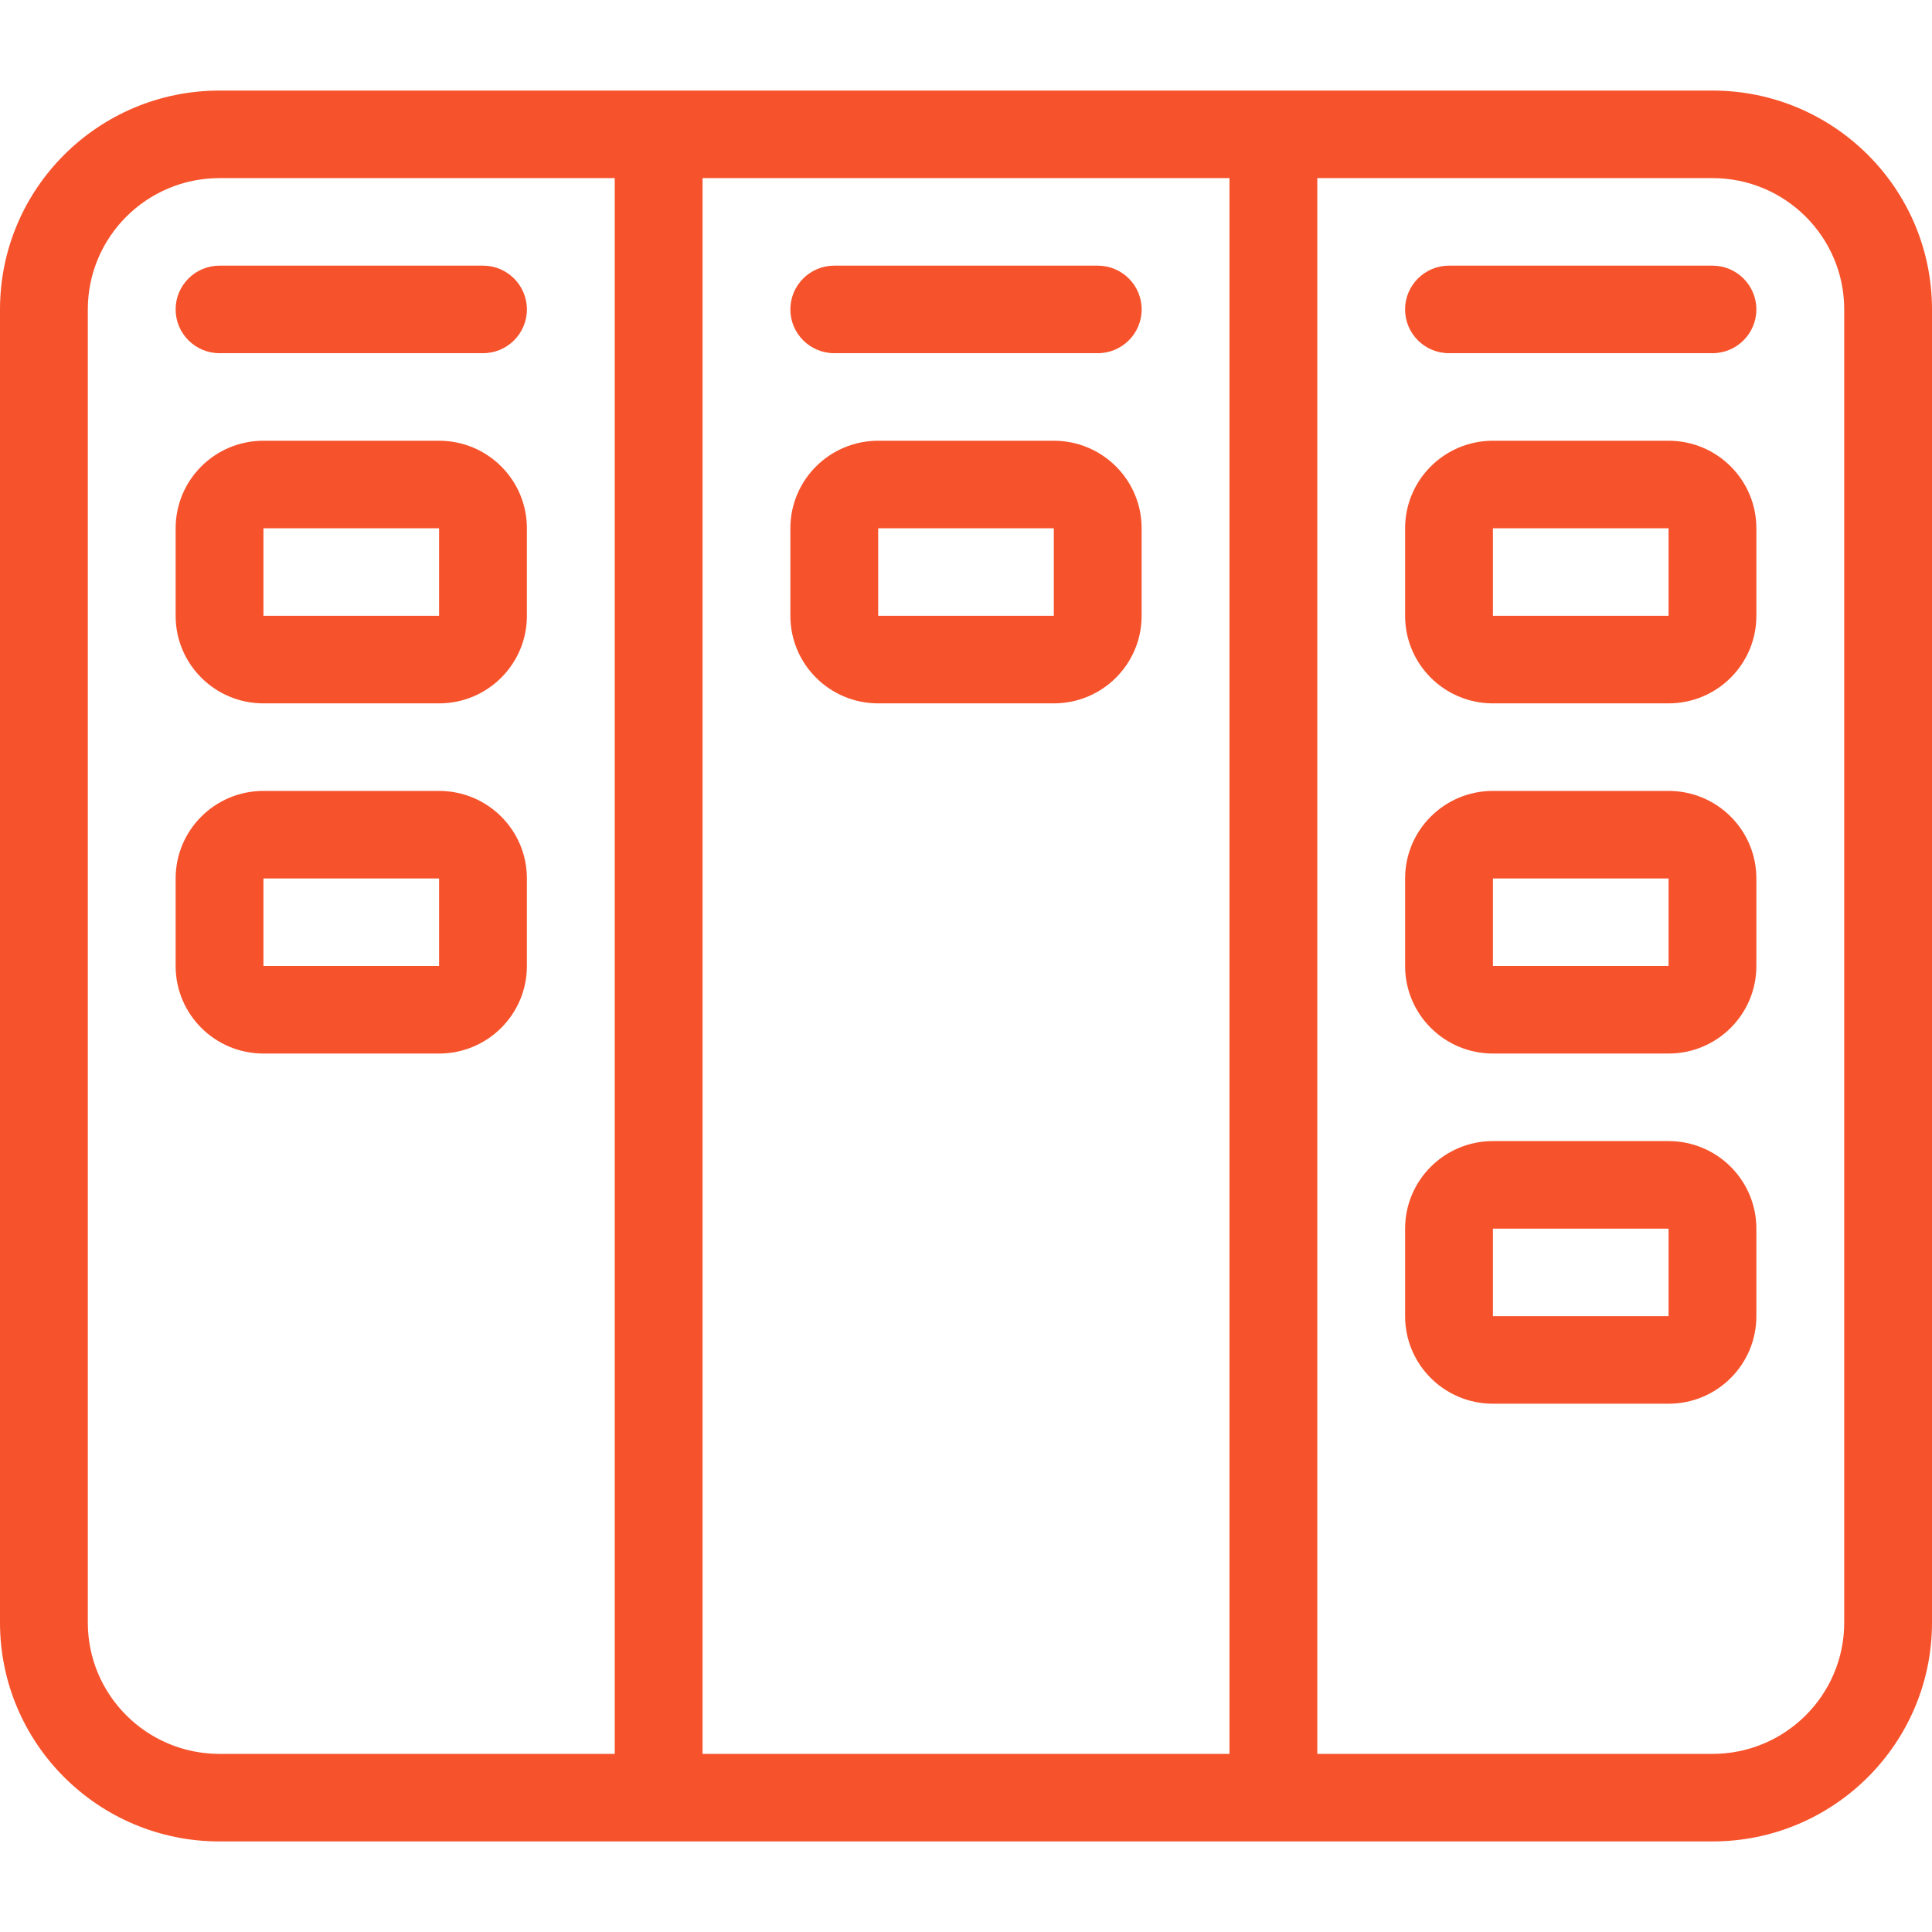 <svg title="Kanban Icon" xmlns="http://www.w3.org/2000/svg" viewBox="0 0 64 64" fill="none"><path d="M23.273 5.9v52.2h17.455V5.9H23.273zm-2.909 0H7.273c-2.41 0-4.364 1.948-4.364 4.35v43.5c0 2.402 1.954 4.35 4.364 4.35h13.091V5.9zm23.273 0v52.2h13.091c2.41 0 4.364-1.948 4.364-4.35v-43.5c0-2.402-1.954-4.35-4.364-4.35H43.636zM0 10.25C0 6.246 3.256 3 7.273 3h49.455C60.744 3 64 6.246 64 10.25v43.5c0 4.004-3.256 7.25-7.273 7.25H7.273C3.256 61 0 57.754 0 53.75v-43.5zm8.727 4.35h5.818c1.607 0 2.909 1.298 2.909 2.9v2.9c0 1.602-1.302 2.9-2.909 2.9H8.727c-1.607 0-2.909-1.298-2.909-2.9v-2.9c0-1.602 1.302-2.9 2.909-2.9zm0 11.6h5.818c1.607 0 2.909 1.298 2.909 2.9V32c0 1.602-1.302 2.9-2.909 2.9H8.727c-1.607 0-2.909-1.298-2.909-2.9v-2.9c0-1.602 1.302-2.9 2.909-2.9zm20.364-11.6h5.818c1.607 0 2.909 1.298 2.909 2.9v2.9c0 1.602-1.302 2.9-2.909 2.9h-5.818c-1.607 0-2.909-1.298-2.909-2.9v-2.9c0-1.602 1.303-2.9 2.909-2.9zm20.364 0h5.818c1.607 0 2.909 1.298 2.909 2.9v2.9c0 1.602-1.302 2.9-2.909 2.9h-5.818c-1.607 0-2.909-1.298-2.909-2.9v-2.9c0-1.602 1.302-2.9 2.909-2.9zm0 11.6h5.818c1.607 0 2.909 1.298 2.909 2.9V32c0 1.602-1.302 2.9-2.909 2.9h-5.818c-1.607 0-2.909-1.298-2.909-2.9v-2.9c0-1.602 1.302-2.9 2.909-2.9zm0 11.6h5.818c1.607 0 2.909 1.298 2.909 2.9v2.9c0 1.602-1.302 2.9-2.909 2.9h-5.818c-1.607 0-2.909-1.298-2.909-2.9v-2.9c0-1.602 1.302-2.9 2.909-2.9zM8.727 17.5v2.9h5.818v-2.9H8.727zm0 11.6V32h5.818v-2.9H8.727zm20.364-11.6v2.9h5.818v-2.9h-5.818zm20.364 0v2.9h5.818v-2.9h-5.818zm0 11.6V32h5.818v-2.9h-5.818zm0 11.6v2.9h5.818v-2.9h-5.818zm-42.182-29c-.803 0-1.455-.649-1.455-1.45S6.469 8.8 7.273 8.8H16c.803 0 1.454.649 1.454 1.45S16.803 11.7 16 11.7H7.273zm20.364 0c-.803 0-1.455-.649-1.455-1.45s.651-1.45 1.455-1.45h8.727c.803 0 1.455.649 1.455 1.45s-.651 1.45-1.455 1.45h-8.727zM48 11.7c-.803 0-1.455-.649-1.455-1.45S47.197 8.8 48 8.8h8.727c.803 0 1.455.649 1.455 1.45s-.651 1.45-1.455 1.45H48z" fill="#f6532c"/></svg>